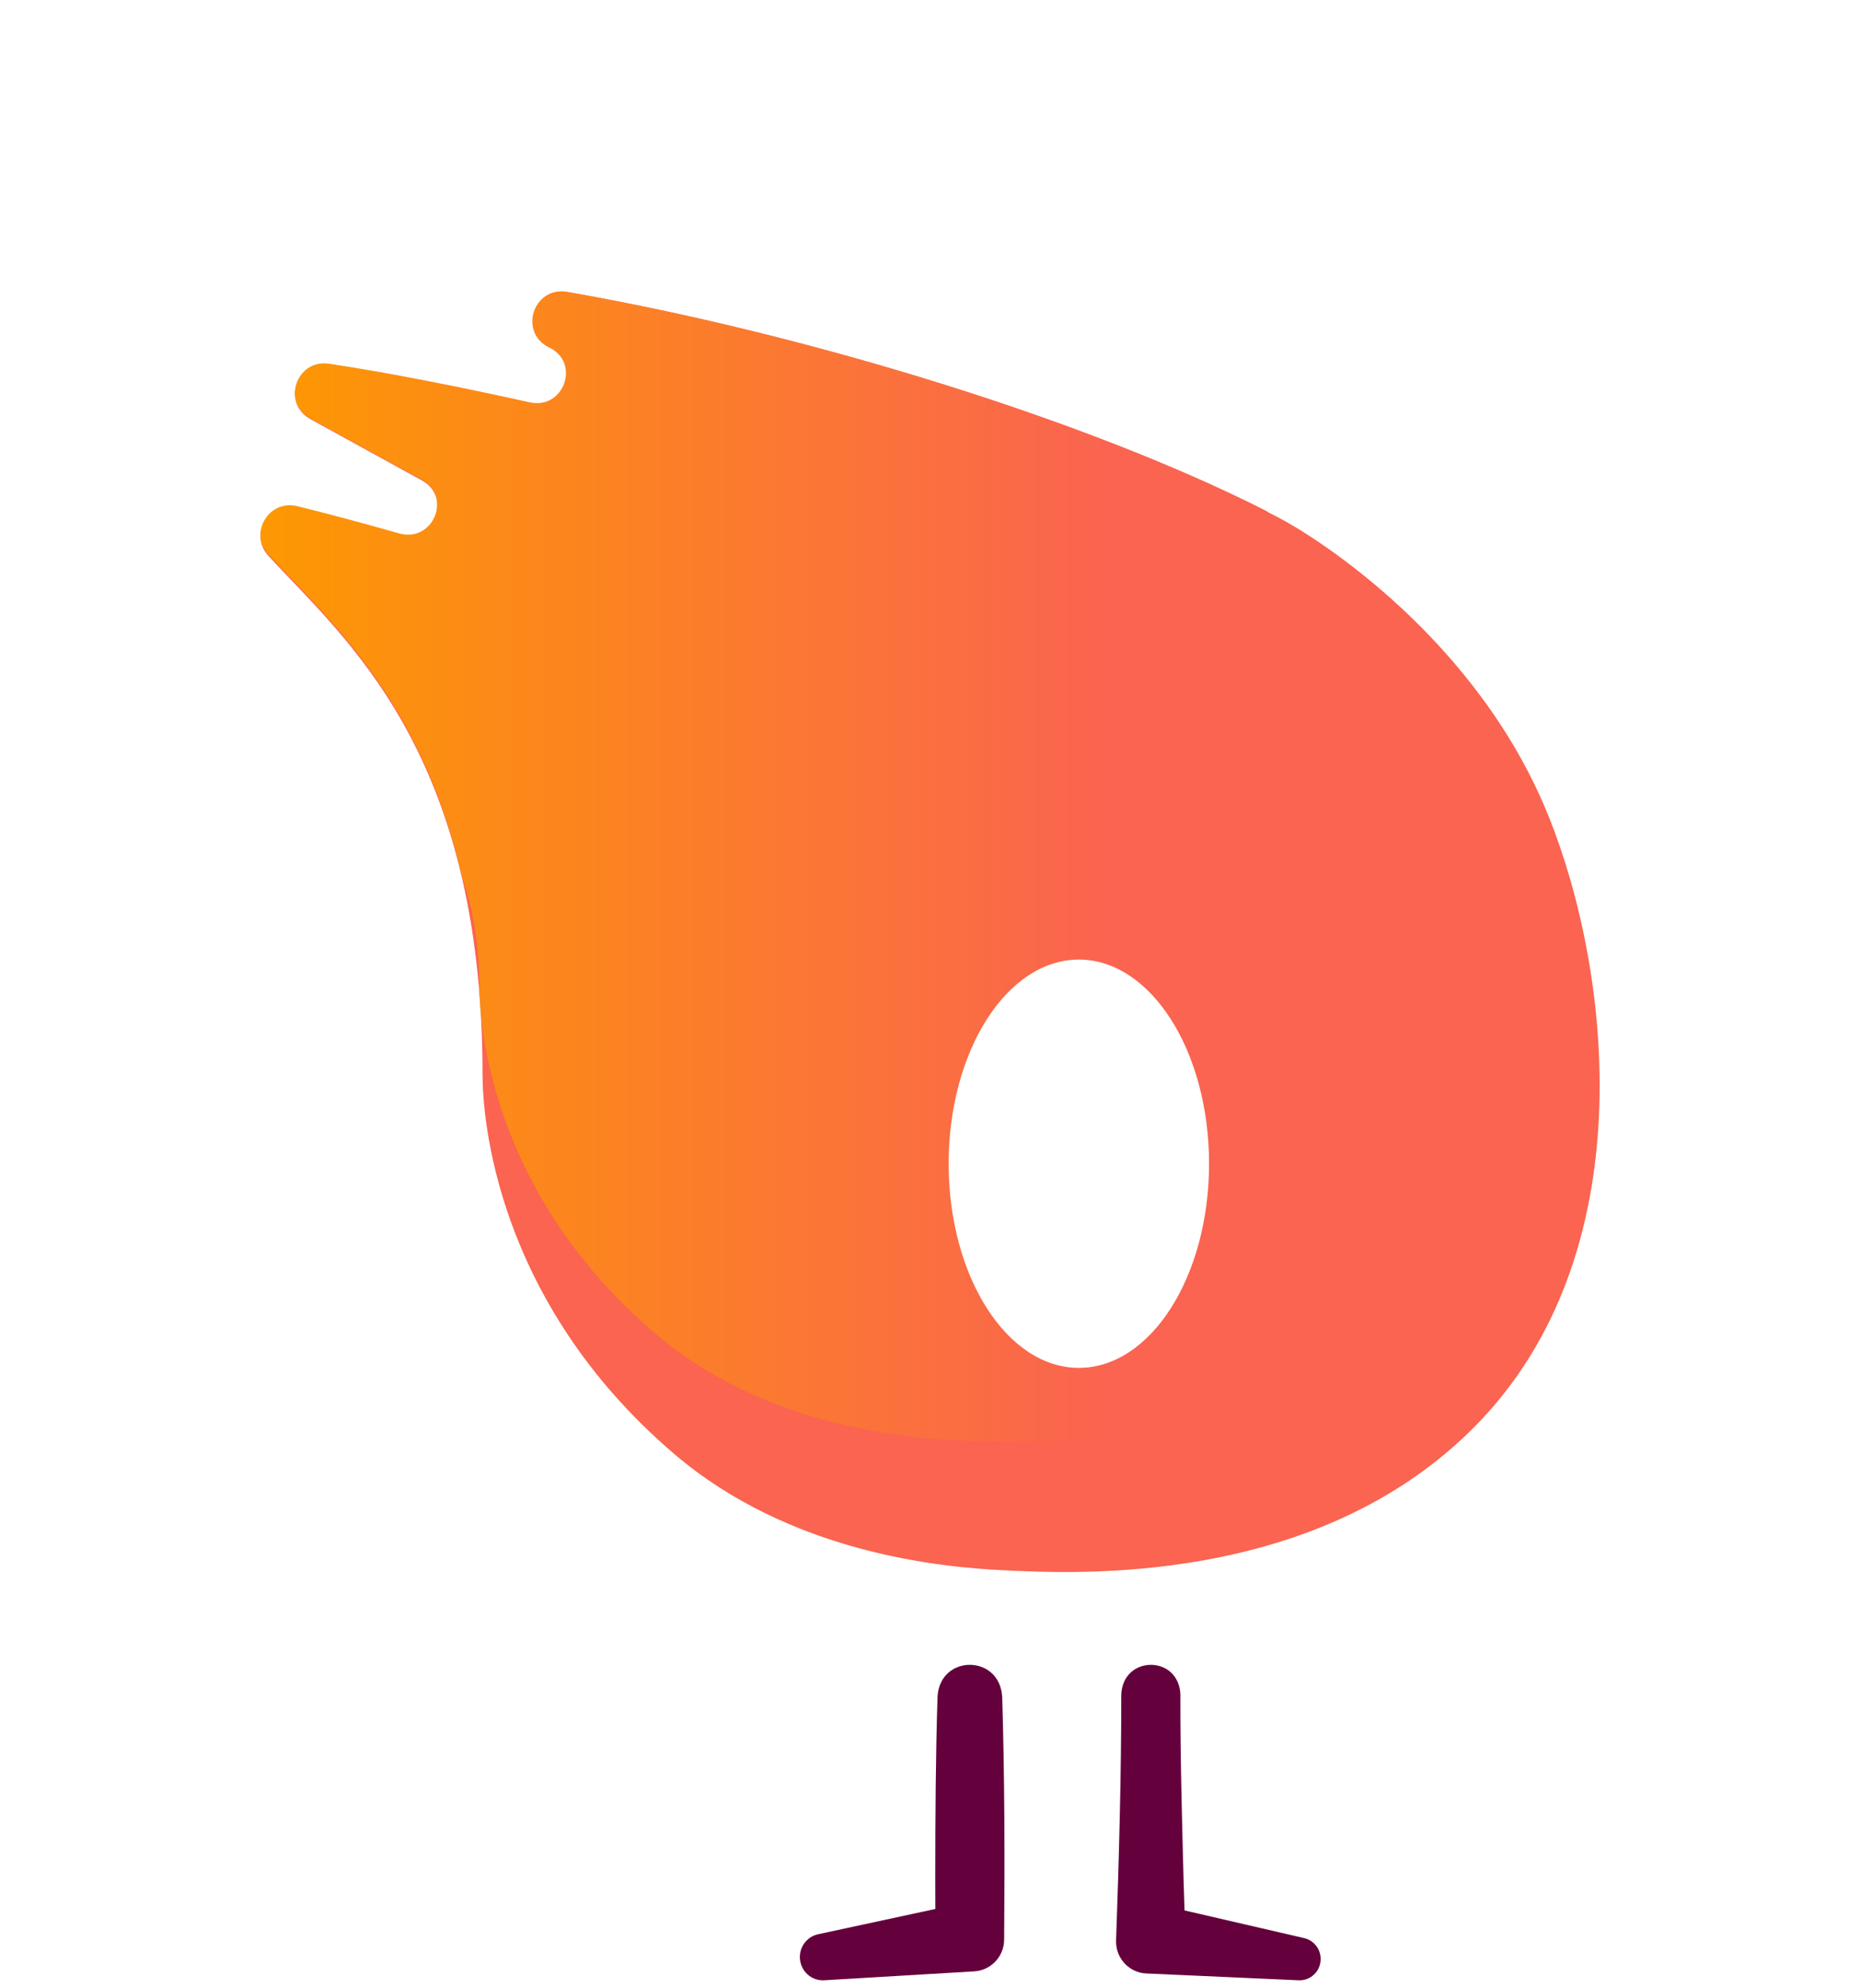 <svg width="131" height="140" viewBox="0 0 131 140" fill="none" xmlns="http://www.w3.org/2000/svg">
<g id="Livello 1">
<g id="Group">
<g id="Vector" filter="url(#filter0_d_52298_174)">
<path d="M109.071 57.497C104.042 44.975 92.713 37.844 90.084 36.471C77.426 29.861 57.231 23.59 39.978 20.564C37.591 20.144 36.522 23.427 38.705 24.479C40.938 25.557 39.757 28.914 37.333 28.375C32.501 27.302 27.477 26.288 23.182 25.643C20.878 25.298 19.822 28.397 21.86 29.518L29.716 33.838C31.894 35.036 30.519 38.333 28.126 37.653C25.598 36.934 23.131 36.265 20.948 35.726C18.941 35.23 17.506 37.622 18.898 39.141C24.257 44.982 33.985 52.866 33.985 75.691C33.985 78.499 34.798 91.553 47.47 102.388C55.615 109.354 66.155 110.372 70.644 110.59C75.69 110.835 92.759 111.771 103.931 100.407C115.805 88.33 113.504 68.529 109.074 57.497H109.071Z" fill="#FA6450"/>
</g>
<path id="Vector_2" d="M46.161 93.934C53.654 100.319 63.346 101.251 67.471 101.451C72.112 101.675 87.809 102.533 98.083 92.12C109.003 81.053 106.886 62.911 102.813 52.8C99.54 44.678 93.367 39.037 89.181 35.983C76.501 29.556 56.816 23.512 39.947 20.564C37.563 20.146 36.496 23.412 38.676 24.459C40.906 25.532 39.726 28.872 37.305 28.335C32.481 27.267 27.464 26.259 23.175 25.618C20.875 25.274 19.82 28.357 21.855 29.473L29.699 33.771C31.874 34.963 30.501 38.243 28.112 37.566C25.588 36.851 23.124 36.186 20.944 35.65C18.941 35.156 17.508 37.535 18.897 39.047C23.001 43.503 29.668 49.155 32.556 61.788C33.319 64.015 33.762 66.551 33.762 69.472C33.762 69.658 33.767 69.896 33.779 70.175C33.803 70.511 33.825 70.85 33.847 71.193C34.225 75.539 36.236 85.473 46.166 93.936L46.161 93.934Z" fill="url(#paint0_linear_52298_174)"/>
<path id="Vector_3" d="M70.585 119.468C70.758 125.182 70.766 130.898 70.722 136.614C70.713 137.803 69.785 138.769 68.631 138.84L58.049 139.469C57.156 139.523 56.391 138.833 56.337 137.928C56.289 137.109 56.847 136.392 57.617 136.228L67.984 133.992L65.893 136.416C65.881 135.005 65.869 133.591 65.872 132.18C65.876 127.944 65.896 123.705 66.031 119.468C66.231 116.511 70.374 116.514 70.582 119.468H70.585Z" fill="#64003C"/>
<path id="Vector_4" d="M83.134 119.356C83.122 123.488 83.245 128.082 83.355 132.239C83.394 133.669 83.445 135.102 83.499 136.533L81.381 134.076L91.859 136.5C92.659 136.686 93.158 137.492 92.977 138.303C92.816 139.024 92.168 139.502 91.466 139.47L80.728 138.989C79.508 138.935 78.559 137.891 78.606 136.657C78.809 130.98 78.972 125.033 78.972 119.356C79.075 116.555 83.032 116.545 83.137 119.356H83.134Z" fill="#64003C"/>
<path id="Vector_5" d="M75.984 96.338C81.049 96.338 85.154 89.901 85.154 81.96C85.154 74.019 81.049 67.582 75.984 67.582C70.92 67.582 66.814 74.019 66.814 81.96C66.814 89.901 70.92 96.338 75.984 96.338Z" fill="white"/>
</g>
</g>
<defs>
<filter id="filter0_d_52298_174" x="-1.656" y="0.527" width="134.32" height="130.189" filterUnits="userSpaceOnUse" color-interpolation-filters="sRGB">
<feFlood flood-opacity="0" result="BackgroundImageFix"/>
<feColorMatrix in="SourceAlpha" type="matrix" values="0 0 0 0 0 0 0 0 0 0 0 0 0 0 0 0 0 0 127 0" result="hardAlpha"/>
<feOffset/>
<feGaussianBlur stdDeviation="10"/>
<feComposite in2="hardAlpha" operator="out"/>
<feColorMatrix type="matrix" values="0 0 0 0 0 0 0 0 0 0 0 0 0 0 0 0 0 0 0.2 0"/>
<feBlend mode="normal" in2="BackgroundImageFix" result="effect1_dropShadow_52298_174"/>
<feBlend mode="normal" in="SourceGraphic" in2="effect1_dropShadow_52298_174" result="shape"/>
</filter>
<linearGradient id="paint0_linear_52298_174" x1="18.343" y1="61.047" x2="106.115" y2="61.047" gradientUnits="userSpaceOnUse">
<stop stop-color="#FD9802"/>
<stop offset="0.68" stop-color="#FA6450"/>
</linearGradient>
</defs>
</svg>
